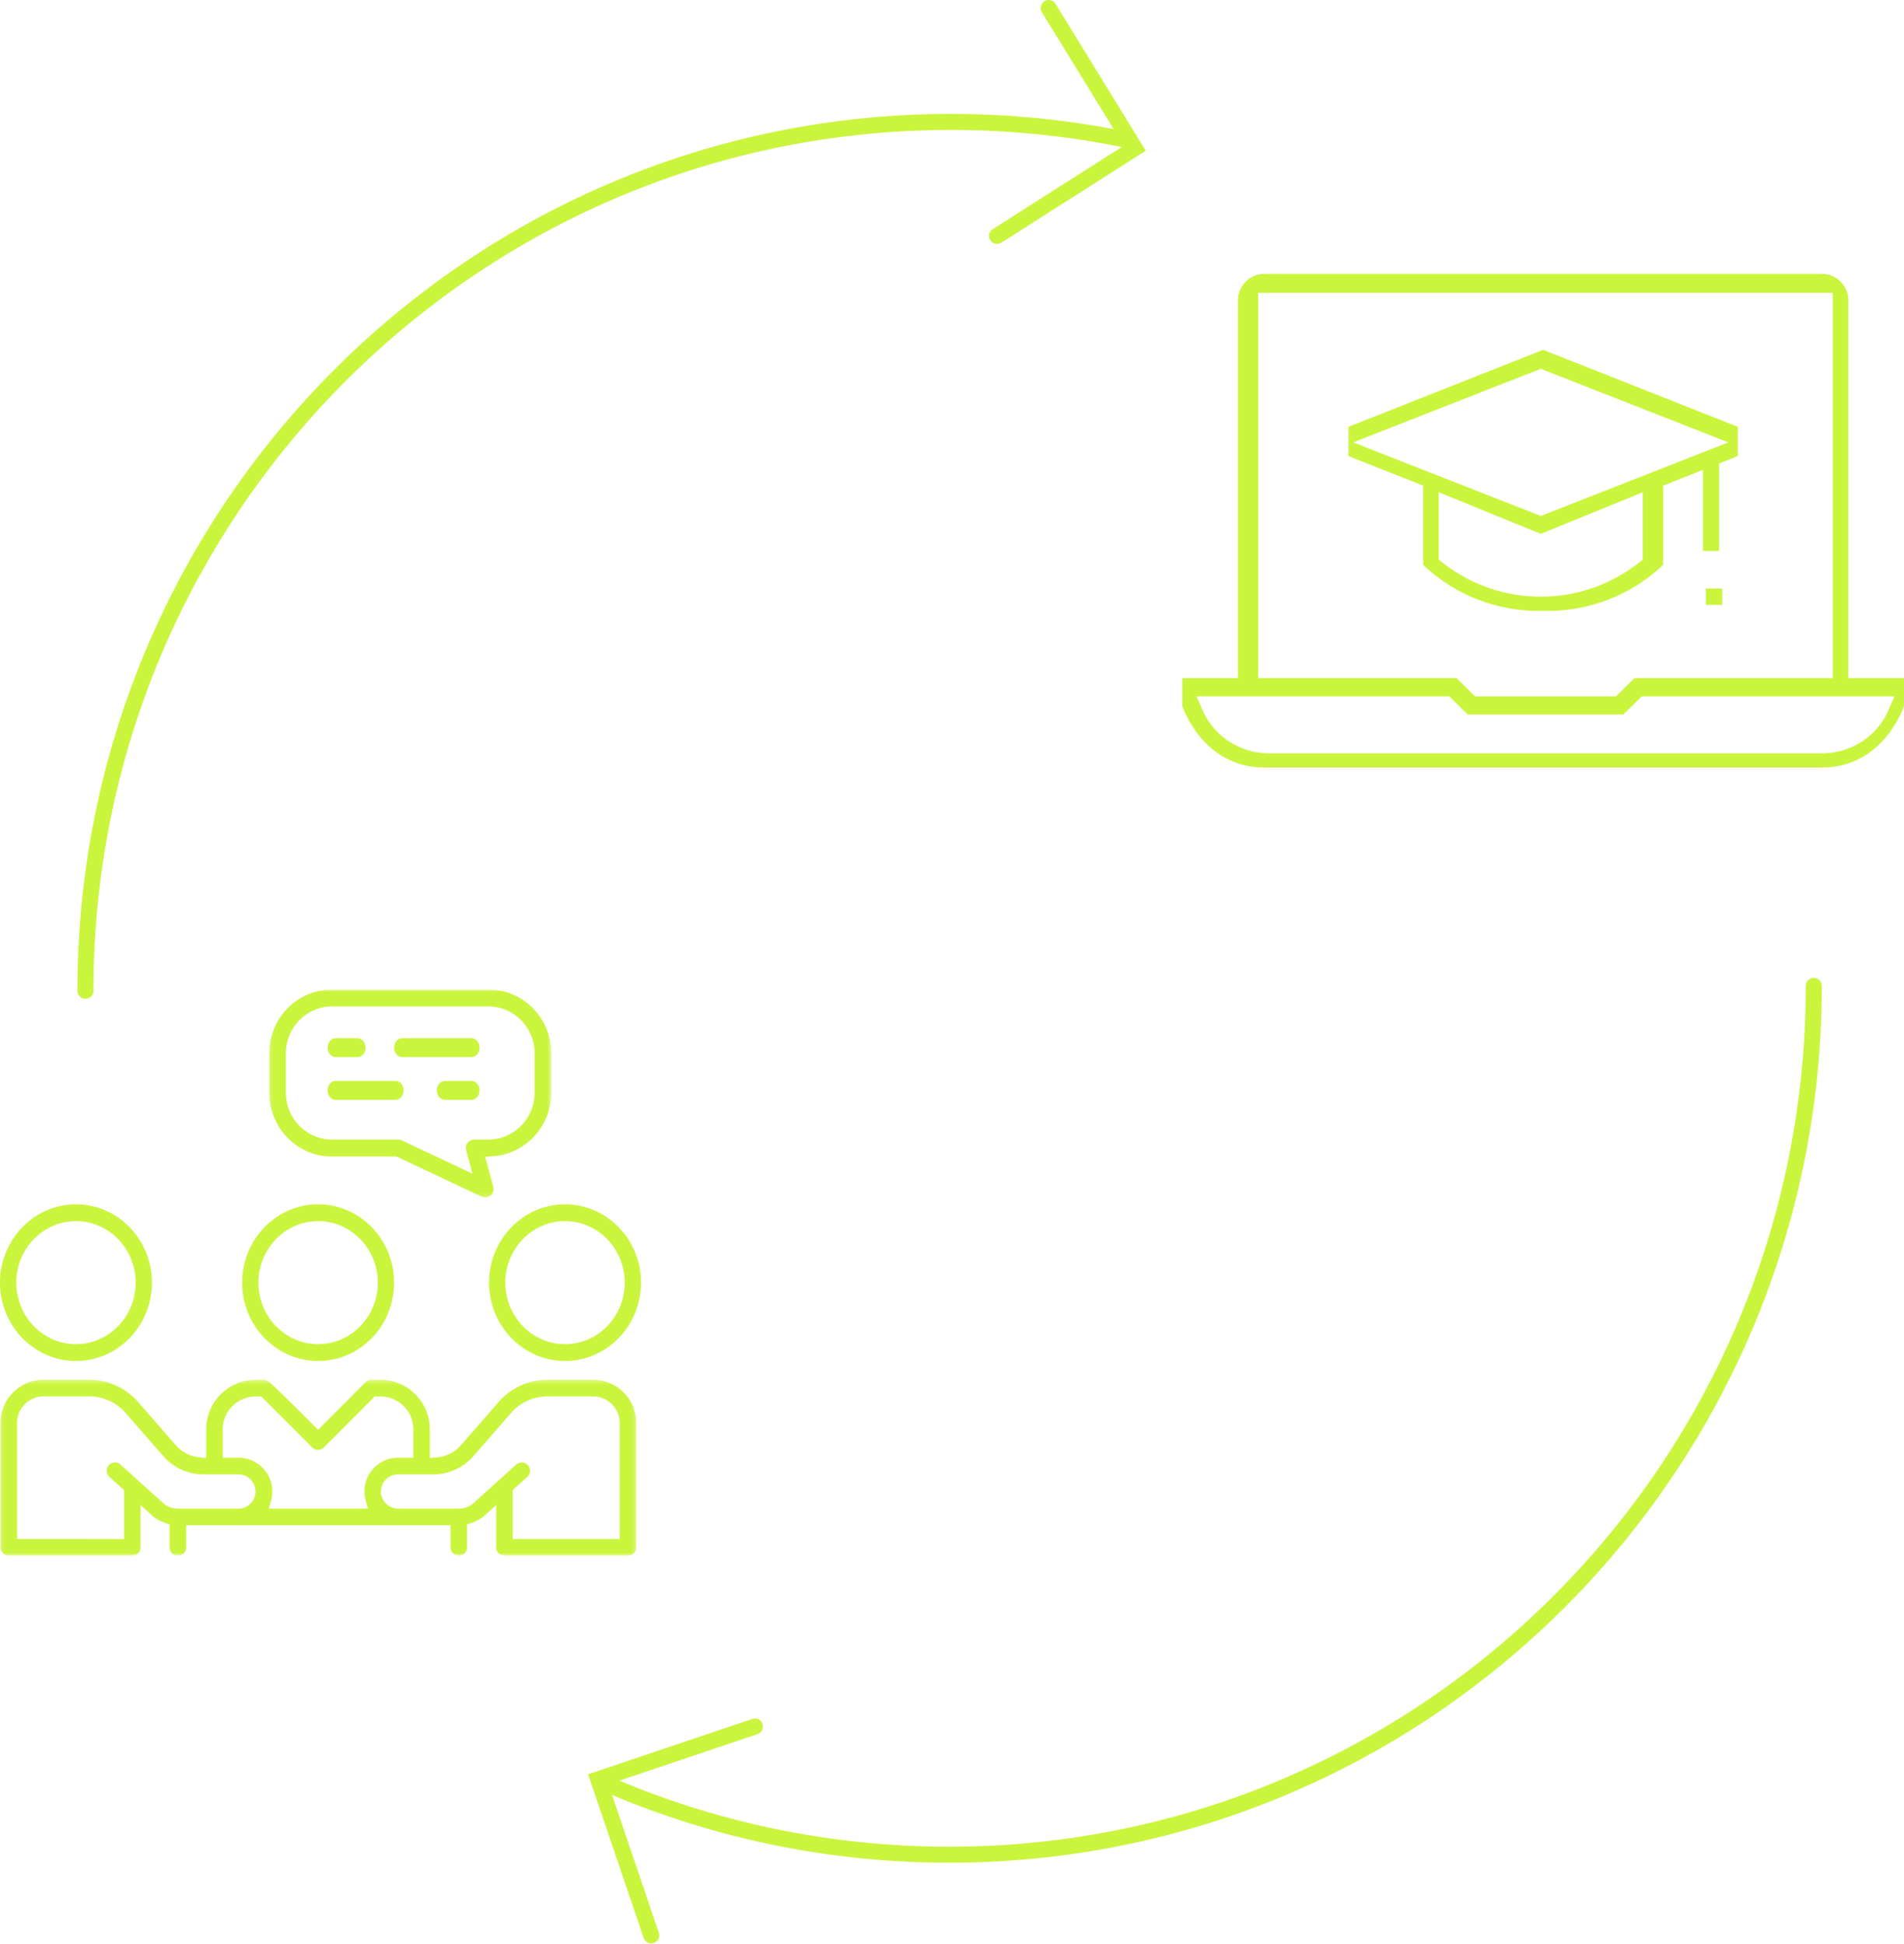 <svg xmlns="http://www.w3.org/2000/svg" fill="none" viewBox="0 0 475 485">
  <path fill="#CAF53D" fill-rule="evenodd" d="M425.569 150.934h4.099v-4.103h-4.099v4.103Zm-87.975-40.549 46.789 18.361 46.789-18.361-46.789-18.36-46.789 18.36Zm21.321 29.261 1.02.793c7.078 5.523 15.532 8.444 24.448 8.444 8.911 0 17.37-2.921 24.452-8.444l1.015-.793v-16.823l-25.467 10.385-25.468-10.385v16.823Zm24.971 12.79c-10.544 0-20.608-3.913-28.335-11.009l-.522-.516v-19.739l-18.62-7.368v-7.302l48.566-19.215 48.566 19.215v7.302l-4.655 1.842v21.826h-4.031v-20.228l-9.934 3.928v19.739l-.591.585c-7.653 7.027-17.717 10.94-28.261 10.94h-2.183Zm-15.909 21.322h35.176l4.604-4.549h49.475V73.072H313.903v96.137h49.47l4.604 4.549Zm-67.906 3.582c2.723 6.212 8.942 10.383 15.847 10.628l139.224.005c7.003-.25 13.218-4.421 15.926-10.633l1.563-3.582h-63.04l-4.638 4.534h-38.767l-4.637-4.534h-63.045l1.567 3.582Zm15.415 14.186c-15.324 0-20.369-14.935-20.42-15.086l-.116-.335v-6.887h13.898V74.905c0-3.623 2.979-6.571 6.638-6.571h138.978c3.66 0 6.638 2.948 6.638 6.57v94.314H475v6.887l-.102.294c-.06.197-5.091 15.127-20.434 15.127H315.486Z" clip-rule="evenodd"/>
  <path stroke="#CAF53D" stroke-linecap="round" stroke-width="4" d="M21.322 247.199c0-14.967 1.508-29.575 4.385-43.688a215.969 215.969 0 0 1 12.578-40.689A217.124 217.124 0 0 1 58.19 126a218.214 218.214 0 0 1 26.366-32.083 217.354 217.354 0 0 1 31.956-26.467 214.99 214.99 0 0 1 36.675-19.985 213.603 213.603 0 0 1 40.527-12.634 215.96 215.96 0 0 1 43.513-4.402c14.903 0 29.457 1.514 43.509 4.402M452.494 246.015c0 14.963-1.512 29.575-4.386 43.688a215.892 215.892 0 0 1-12.568 40.69 217.148 217.148 0 0 1-19.888 36.821 217.24 217.24 0 0 1-26.343 32.079 216.61 216.61 0 0 1-31.924 26.471 214.75 214.75 0 0 1-36.642 19.985 213.592 213.592 0 0 1-40.498 12.634 215.956 215.956 0 0 1-43.471 4.403c-14.895 0-29.432-1.52-43.476-4.403a213.624 213.624 0 0 1-40.492-12.634"/>
  <path stroke="#CAF53D" stroke-linecap="round" stroke-width="4" d="m261.625 2 21.48 34.983-34.352 21.875M162.473 482.923l-13.221-38.942 39.09-13.178"/>
  <path fill="#CAF53D" fill-rule="evenodd" d="M79.365 304.692c8.21 0 14.89 6.889 14.89 15.357s-6.68 15.356-14.89 15.356-14.892-6.888-14.892-15.356 6.681-15.357 14.892-15.357Zm0 34.902c10.451 0 18.952-8.767 18.952-19.545 0-10.778-8.5-19.545-18.952-19.545-10.45 0-18.953 8.767-18.953 19.545 0 10.778 8.502 19.545 18.953 19.545ZM18.953 304.692c8.21 0 14.891 6.889 14.891 15.357s-6.68 15.356-14.891 15.356S4.06 328.517 4.06 320.049s6.681-15.357 14.892-15.357Zm0 34.902c10.45 0 18.952-8.767 18.952-19.545 0-10.778-8.502-19.545-18.952-19.545C8.503 300.504 0 309.271 0 320.049c0 10.778 8.502 19.545 18.953 19.545ZM140.96 304.692c8.21 0 14.891 6.889 14.891 15.357s-6.681 15.356-14.891 15.356c-8.211 0-14.892-6.888-14.892-15.356s6.681-15.357 14.892-15.357Zm0 34.902c10.451 0 18.953-8.767 18.953-19.545 0-10.778-8.502-19.545-18.953-19.545-10.451 0-18.953 8.767-18.953 19.545 0 10.778 8.502 19.545 18.953 19.545Z" clip-rule="evenodd"/>
  <mask id="a" width="159" height="45" x="0" y="344" maskUnits="userSpaceOnUse" style="mask-type:luminance">
    <path fill="#fff" fill-rule="evenodd" d="M158.728 344.291H.118v43.869h158.61v-43.869Z" clip-rule="evenodd"/>
  </mask>
  <g mask="url(#a)">
    <path fill="#CAF53D" fill-rule="evenodd" d="M94.923 348.45c4.512 0 8.186 3.68 8.186 8.205v7.087h-3.807c-4.63 0-8.396 3.775-8.396 8.415 0 .773.112 1.552.333 2.321l.564 1.957h-24.76l.562-1.955a8.433 8.433 0 0 0 .334-2.323c0-4.64-3.767-8.415-8.398-8.415h-3.975v-7.087c0-4.525 3.688-8.205 8.218-8.205h1.398l.447.447c2.317 2.31 8.159 8.158 12.256 12.265.39.389.909.605 1.46.605.552 0 1.071-.216 1.46-.605L93.5 348.439l1.423.011ZM28.69 364.911c-.584 0-1.144.246-1.534.682-.372.411-.559.94-.53 1.494.029.55.27 1.057.677 1.428l3.632 3.284v12.222H4.248l-.004-28.954c0-3.656 2.977-6.634 6.634-6.634l11.4-.002c3.477 0 6.78 1.505 9.067 4.126l9.41 10.794a13.192 13.192 0 0 0 9.95 4.53h8.836a4.278 4.278 0 0 1 0 8.555H44.38a5.572 5.572 0 0 1-3.758-1.453l-10.552-9.539a2.04 2.04 0 0 0-1.38-.533Zm119.274-16.477a6.643 6.643 0 0 1 6.635 6.635v28.954h-26.691v-12.222l3.631-3.284a2.05 2.05 0 0 0 .68-1.428 2.064 2.064 0 0 0-.53-1.494 2.054 2.054 0 0 0-1.534-.684c-.51 0-1 .187-1.381.533l-10.555 9.544a5.58 5.58 0 0 1-3.756 1.449H99.301a4.276 4.276 0 0 1-4.267-4.278 4.275 4.275 0 0 1 4.266-4.276h8.836c3.814 0 7.441-1.651 9.952-4.53l9.409-10.792a12.018 12.018 0 0 1 9.062-4.129h.004l11.401.002ZM33.001 388.16a2.07 2.07 0 0 0 2.066-2.07v-10.542l2.788 2.508c.955.868 2.103 1.53 3.422 1.975l1.04.351v5.708a2.07 2.07 0 0 0 2.064 2.07 2.07 2.07 0 0 0 2.065-2.07v-5.515l13.124-.002.343-.02.501.022h37.848c.108 0 .543-.031.543-.031l.499.031h13.097v5.515a2.07 2.07 0 0 0 2.066 2.07 2.069 2.069 0 0 0 2.063-2.07v-5.708l1.041-.351c1.316-.445 2.466-1.107 3.42-1.972l2.791-2.52v10.551a2.07 2.07 0 0 0 2.064 2.07h30.817a2.07 2.07 0 0 0 2.066-2.07v-31.023c0-5.942-4.828-10.774-10.763-10.774l-11.4-.002a16.14 16.14 0 0 0-12.177 5.546l-9.411 10.79c-1.53 1.759-3.693 2.839-6.084 3.041l-1.656.139v-7.152c0-6.808-5.523-12.344-12.313-12.344 0 0-1.825-.004-2.06-.009l-.222-.009a2.05 2.05 0 0 0-1.455.607l-11.84 11.868-1.08-1.08c-10.295-10.315-11.44-11.377-12.24-11.377h-2.242c-6.808 0-12.348 5.536-12.348 12.344v7.175l-1.692-.184c-2.312-.25-4.399-1.323-5.88-3.019l-9.406-10.792a16.154 16.154 0 0 0-12.174-5.544l-11.405.002c-5.936 0-10.763 4.832-10.763 10.774v31.023a2.07 2.07 0 0 0 2.064 2.07h30.819Z" clip-rule="evenodd"/>
  </g>
  <mask id="b" width="71" height="53" x="67" y="246" maskUnits="userSpaceOnUse" style="mask-type:luminance">
    <path fill="#fff" fill-rule="evenodd" d="M137.542 246.906H67.164v51.889h70.378v-51.889Z" clip-rule="evenodd"/>
  </mask>
  <g fill="#CAF53D" fill-rule="evenodd" clip-rule="evenodd" mask="url(#b)">
    <path d="m116.265 286.737.043.274 1.557 5.842-17.724-8.347a83.455 83.455 0 0 0-.373-.114l-.35-.026-.235-.029-16.353.011c-6.346 0-11.51-5.253-11.51-11.709l-.003-9.797c0-6.457 5.165-11.71 11.51-11.71h39.029c6.355 0 11.526 5.253 11.526 11.71v9.795c0 6.456-5.171 11.709-11.526 11.709h-3.559a6.51 6.51 0 0 0-.491.072l-.176.057c-.065.022-.137.046-.204.079l-.33.195a2.838 2.838 0 0 0-.166.143c-.058.05-.105.094-.15.143a5.813 5.813 0 0 0-.233.313l-.098.185c-.025.054-.06.125-.089.201a4.902 4.902 0 0 0-.095.369 2.018 2.018 0 0 0-.018.213l-.013.151.031.27Zm4.787 12.058c.491 0 .968-.176 1.34-.498a2.143 2.143 0 0 0 .663-2.173l-2.011-7.479 1.875-.128c8.202-.559 14.623-7.535 14.623-15.878v-9.797c0-8.787-7.032-15.936-15.677-15.936H82.828c-8.635 0-15.662 7.149-15.664 15.936v9.797c0 8.786 7.027 15.935 15.664 15.935H98.9l21.278 10.024c.278.131.569.197.873.197Z"/>
    <path d="M117.595 263.783c1.127 0 2.043-1.063 2.043-2.368 0-1.307-.916-2.37-2.043-2.37H100.36c-1.128 0-2.043 1.063-2.043 2.37 0 1.305.915 2.368 2.043 2.368h17.235ZM89.137 263.783c1.143 0 2.073-1.063 2.073-2.368 0-1.307-.93-2.37-2.073-2.37h-5.331c-1.144 0-2.073 1.063-2.073 2.37 0 1.305.93 2.368 2.073 2.368h5.33ZM117.593 274.444c1.128 0 2.045-1.064 2.045-2.368 0-1.307-.917-2.37-2.045-2.37h-6.57c-1.129 0-2.046 1.063-2.046 2.37 0 1.304.917 2.368 2.046 2.368h6.57ZM98.721 274.444c1.084 0 1.965-1.064 1.965-2.368 0-1.307-.88-2.37-1.965-2.37H83.697c-1.084 0-1.964 1.063-1.964 2.37 0 1.304.88 2.368 1.964 2.368h15.024Z"/>
  </g>
</svg>